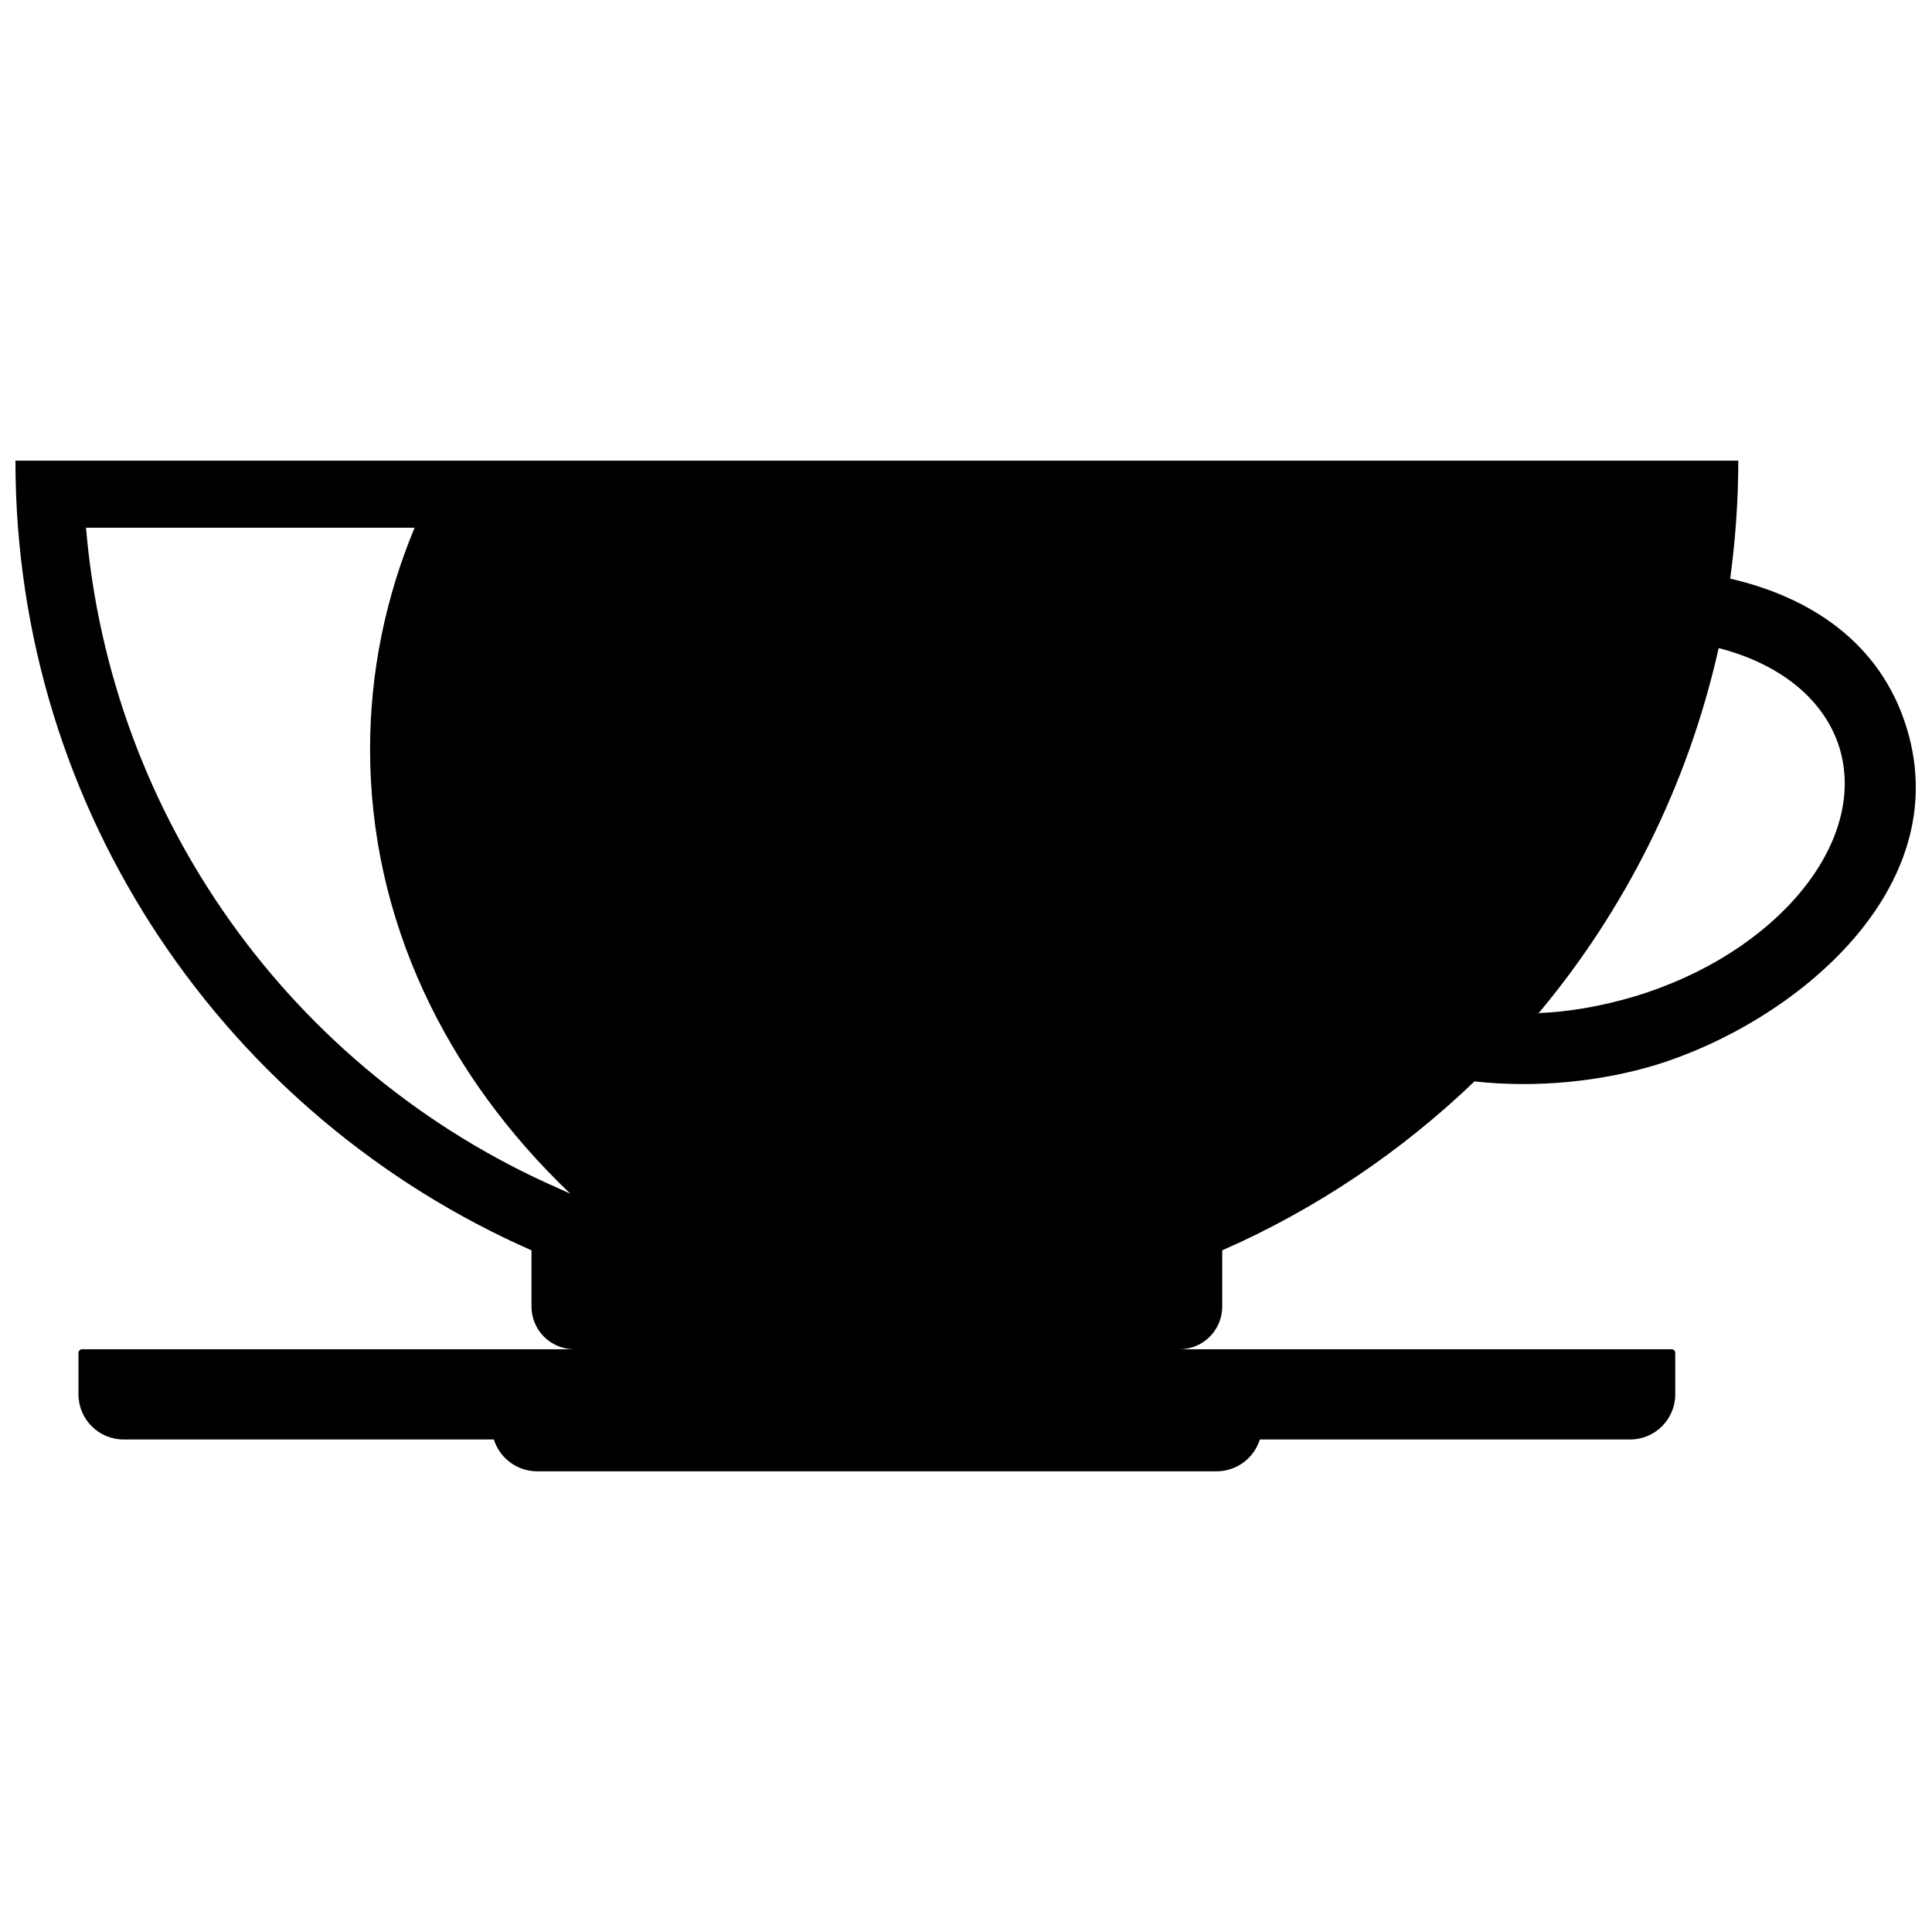 <?xml version="1.0" encoding="UTF-8"?>
<!-- Uploaded to: ICON Repo, www.svgrepo.com, Generator: ICON Repo Mixer Tools -->
<svg width="800px" height="800px" version="1.1" viewBox="144 144 512 512" xmlns="http://www.w3.org/2000/svg">
 <defs>
  <clipPath id="a">
   <path d="m148.09 266h503.81v268h-503.81z"/>
  </clipPath>
 </defs>
 <g clip-path="url(#a)">
  <path d="m376.54 266.07h-228.45c0 93.523 56.27 173.86 136.76 209.28v14.871c0 6.285 5.059 11.344 11.344 11.344h-130.48c-0.461 0-0.918 0.461-0.918 0.918v11.039c0 6.594 5.367 11.957 11.957 11.957h98.125c1.531 4.906 6.133 8.434 11.5 8.434h180c5.367 0 9.965-3.527 11.5-8.434h98.125c6.594 0 11.957-5.367 11.957-11.957v-11.039c0-0.461-0.461-0.918-0.918-0.918h-130.48c6.285 0 11.344-5.059 11.344-11.344v-14.871c24.836-10.887 47.527-26.219 66.848-44.77 16.406 1.84 33.578 0 47.836-4.293 36.645-11.191 79.879-46.457 66.695-89.387-6.898-22.539-25.449-34.648-46.762-39.555 1.379-10.273 2.144-20.699 2.144-31.277h-228.29zm-122.66 17.785h-87.086c6.438 76.508 54.273 143.97 125.26 175.09l3.066 1.379c-32.965-31.43-53.047-72.52-53.047-117.75 0-20.543 4.141-40.324 11.805-58.723zm297.75 128.79c22.996-27.445 39.711-60.562 47.836-96.898 16.098 4.141 28.059 13.492 32.043 26.523 7.512 24.992-16.711 54.43-54.273 65.773-8.738 2.606-17.477 4.141-25.758 4.445z" fill-rule="evenodd"/>
 </g>
</svg>